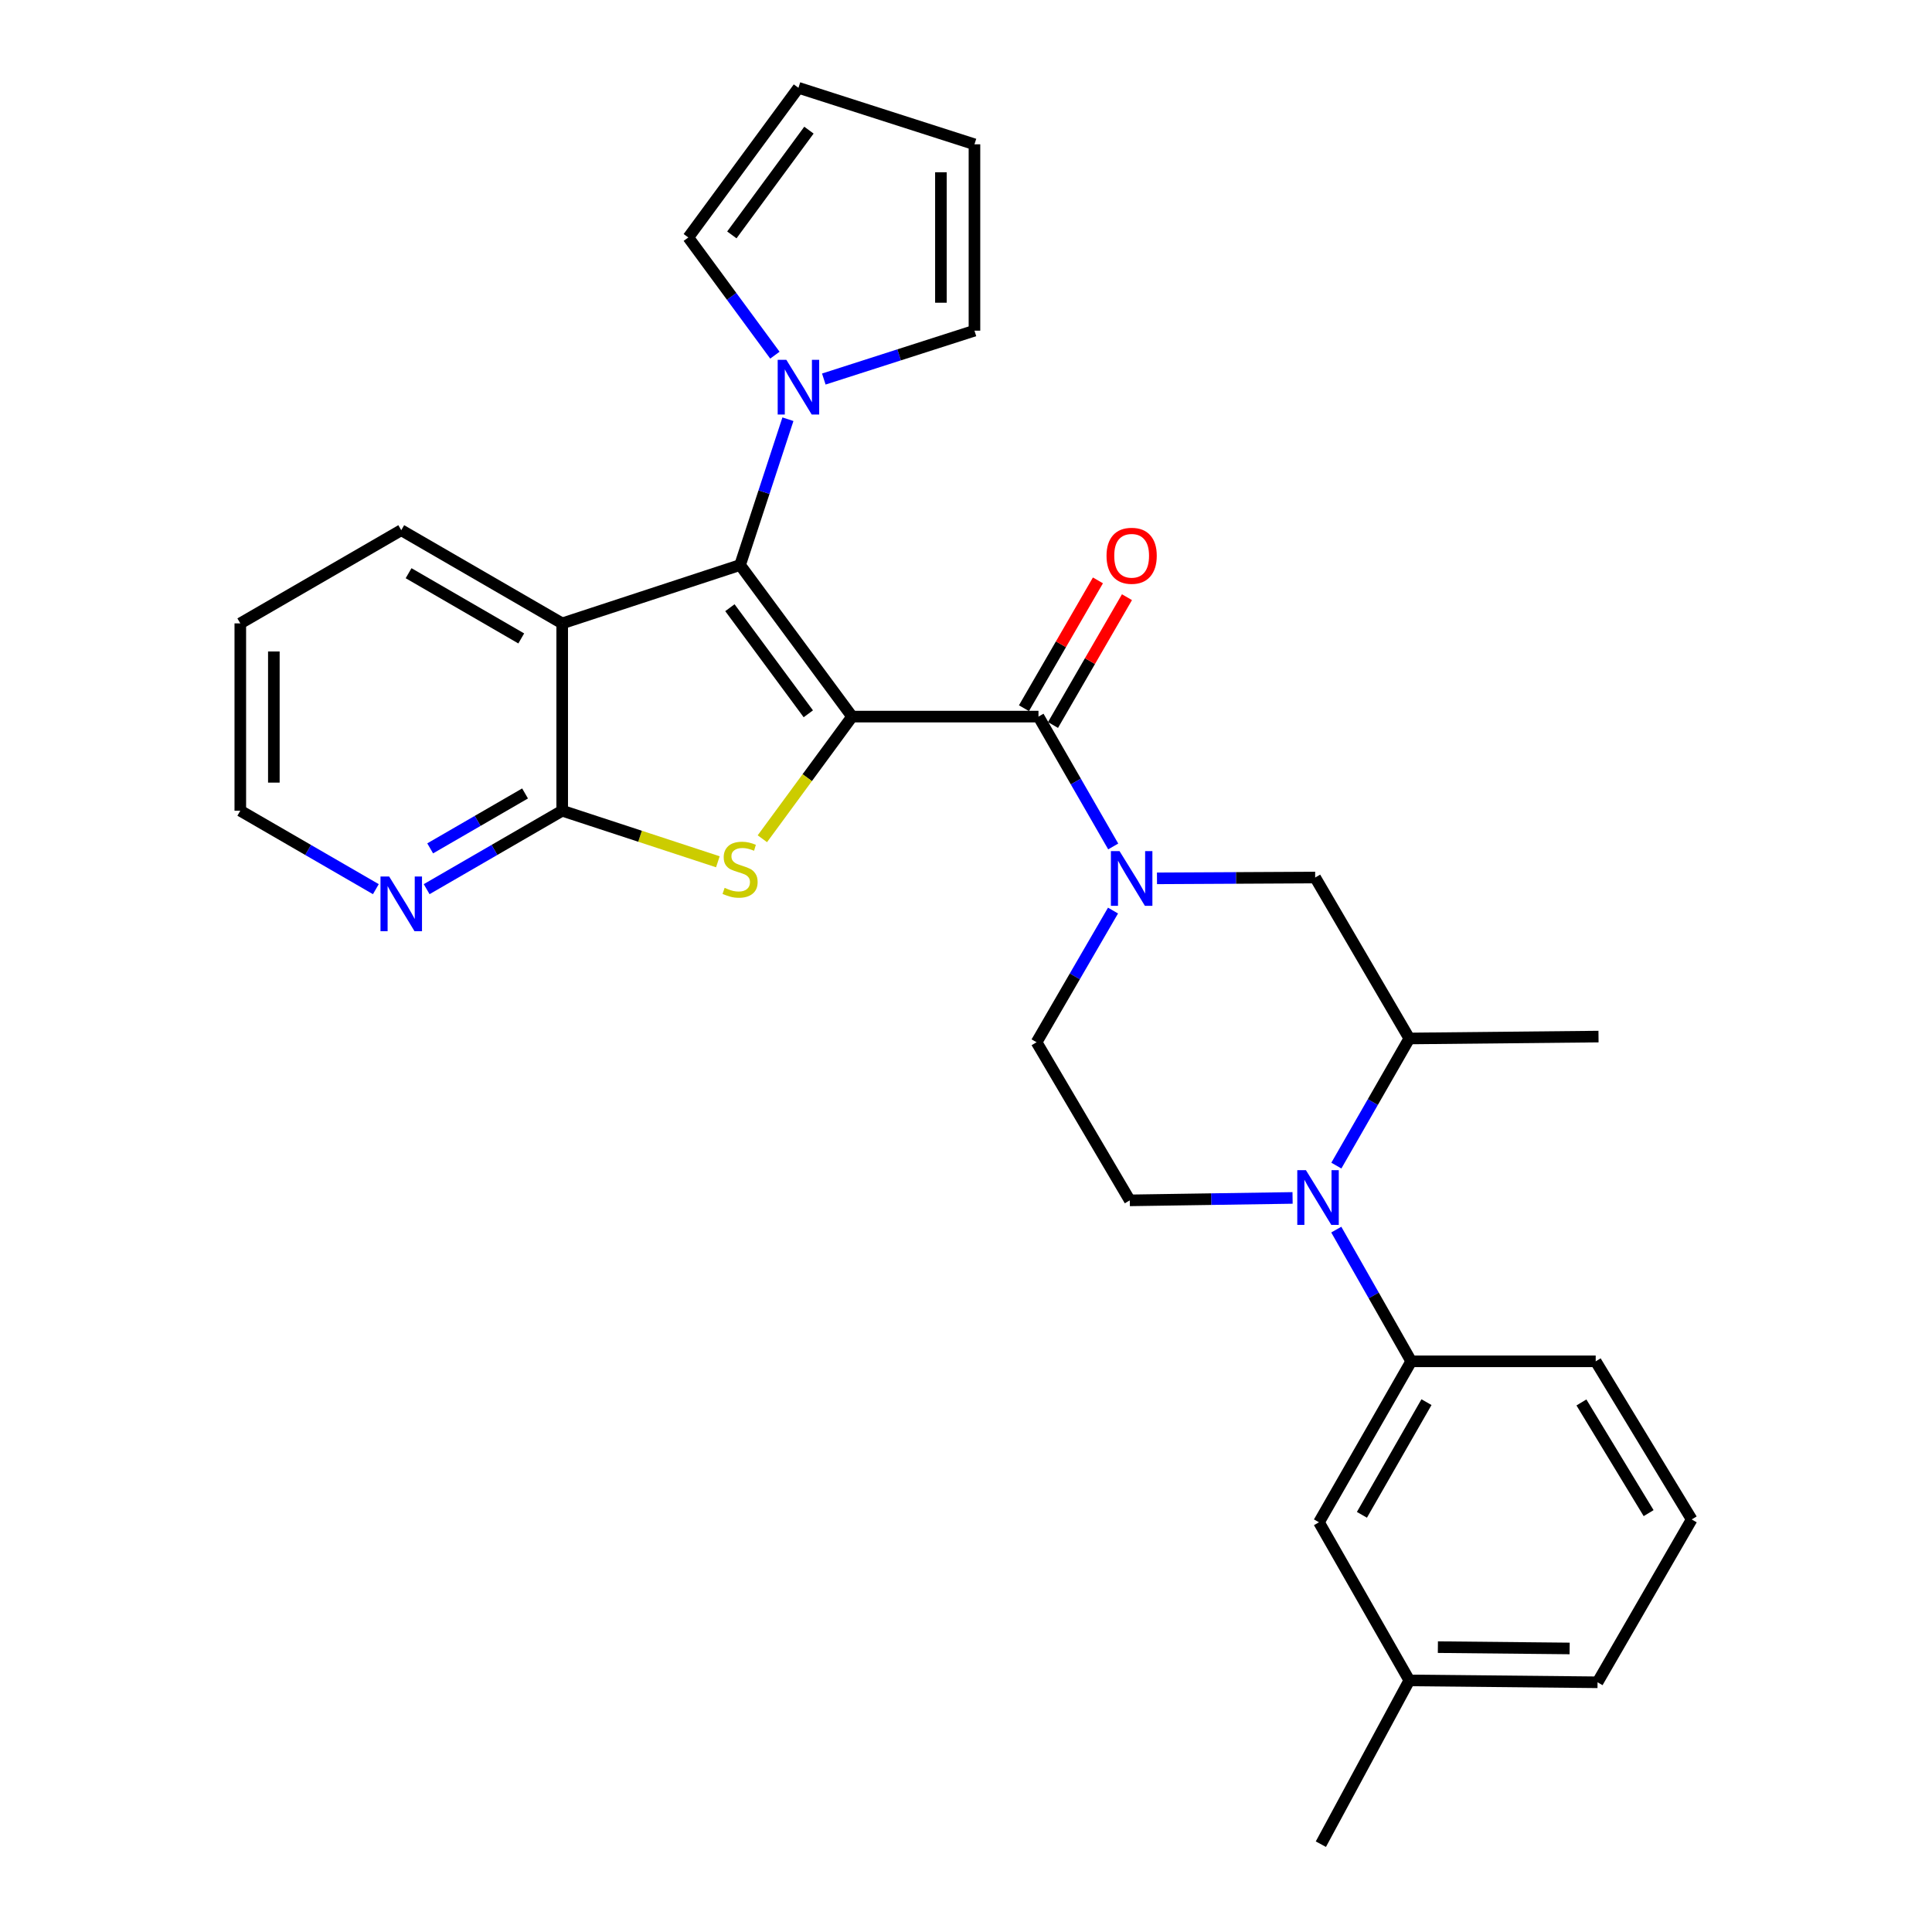 <?xml version='1.0' encoding='iso-8859-1'?>
<svg version='1.1' baseProfile='full'
              xmlns='http://www.w3.org/2000/svg'
                      xmlns:rdkit='http://www.rdkit.org/xml'
                      xmlns:xlink='http://www.w3.org/1999/xlink'
                  xml:space='preserve'
width='1000px' height='1000px' viewBox='0 0 1000 1000'>
<!-- END OF HEADER -->
<rect style='opacity:1.0;fill:#FFFFFF;stroke:none' width='1000' height='1000' x='0' y='0'> </rect>
<path class='bond-0' d='M 441.042,370.913 L 383.067,292.459' style='fill:none;fill-rule:evenodd;stroke:#000000;stroke-width:6px;stroke-linecap:butt;stroke-linejoin:miter;stroke-opacity:1' />
<path class='bond-0' d='M 418.381,369.464 L 377.799,314.546' style='fill:none;fill-rule:evenodd;stroke:#000000;stroke-width:6px;stroke-linecap:butt;stroke-linejoin:miter;stroke-opacity:1' />
<path class='bond-1' d='M 441.042,370.913 L 417.818,402.525' style='fill:none;fill-rule:evenodd;stroke:#000000;stroke-width:6px;stroke-linecap:butt;stroke-linejoin:miter;stroke-opacity:1' />
<path class='bond-1' d='M 417.818,402.525 L 394.595,434.137' style='fill:none;fill-rule:evenodd;stroke:#CCCC00;stroke-width:6px;stroke-linecap:butt;stroke-linejoin:miter;stroke-opacity:1' />
<path class='bond-2' d='M 441.042,370.913 L 537.515,370.913' style='fill:none;fill-rule:evenodd;stroke:#000000;stroke-width:6px;stroke-linecap:butt;stroke-linejoin:miter;stroke-opacity:1' />
<path class='bond-3' d='M 383.067,292.459 L 290.993,322.662' style='fill:none;fill-rule:evenodd;stroke:#000000;stroke-width:6px;stroke-linecap:butt;stroke-linejoin:miter;stroke-opacity:1' />
<path class='bond-7' d='M 383.067,292.459 L 395.448,254.722' style='fill:none;fill-rule:evenodd;stroke:#000000;stroke-width:6px;stroke-linecap:butt;stroke-linejoin:miter;stroke-opacity:1' />
<path class='bond-7' d='M 395.448,254.722 L 407.829,216.986' style='fill:none;fill-rule:evenodd;stroke:#0000FF;stroke-width:6px;stroke-linecap:butt;stroke-linejoin:miter;stroke-opacity:1' />
<path class='bond-5' d='M 371.564,446.056 L 331.279,432.841' style='fill:none;fill-rule:evenodd;stroke:#CCCC00;stroke-width:6px;stroke-linecap:butt;stroke-linejoin:miter;stroke-opacity:1' />
<path class='bond-5' d='M 331.279,432.841 L 290.993,419.627' style='fill:none;fill-rule:evenodd;stroke:#000000;stroke-width:6px;stroke-linecap:butt;stroke-linejoin:miter;stroke-opacity:1' />
<path class='bond-4' d='M 537.515,370.913 L 556.855,404.518' style='fill:none;fill-rule:evenodd;stroke:#000000;stroke-width:6px;stroke-linecap:butt;stroke-linejoin:miter;stroke-opacity:1' />
<path class='bond-4' d='M 556.855,404.518 L 576.196,438.124' style='fill:none;fill-rule:evenodd;stroke:#0000FF;stroke-width:6px;stroke-linecap:butt;stroke-linejoin:miter;stroke-opacity:1' />
<path class='bond-14' d='M 545.029,375.261 L 564.172,342.182' style='fill:none;fill-rule:evenodd;stroke:#000000;stroke-width:6px;stroke-linecap:butt;stroke-linejoin:miter;stroke-opacity:1' />
<path class='bond-14' d='M 564.172,342.182 L 583.316,309.103' style='fill:none;fill-rule:evenodd;stroke:#FF0000;stroke-width:6px;stroke-linecap:butt;stroke-linejoin:miter;stroke-opacity:1' />
<path class='bond-14' d='M 530.001,366.564 L 549.144,333.485' style='fill:none;fill-rule:evenodd;stroke:#000000;stroke-width:6px;stroke-linecap:butt;stroke-linejoin:miter;stroke-opacity:1' />
<path class='bond-14' d='M 549.144,333.485 L 568.288,300.406' style='fill:none;fill-rule:evenodd;stroke:#FF0000;stroke-width:6px;stroke-linecap:butt;stroke-linejoin:miter;stroke-opacity:1' />
<path class='bond-20' d='M 290.993,322.662 L 207.687,274.43' style='fill:none;fill-rule:evenodd;stroke:#000000;stroke-width:6px;stroke-linecap:butt;stroke-linejoin:miter;stroke-opacity:1' />
<path class='bond-20' d='M 269.797,330.453 L 211.483,296.691' style='fill:none;fill-rule:evenodd;stroke:#000000;stroke-width:6px;stroke-linecap:butt;stroke-linejoin:miter;stroke-opacity:1' />
<path class='bond-29' d='M 290.993,322.662 L 290.993,419.627' style='fill:none;fill-rule:evenodd;stroke:#000000;stroke-width:6px;stroke-linecap:butt;stroke-linejoin:miter;stroke-opacity:1' />
<path class='bond-10' d='M 598.852,454.633 L 639.793,454.421' style='fill:none;fill-rule:evenodd;stroke:#0000FF;stroke-width:6px;stroke-linecap:butt;stroke-linejoin:miter;stroke-opacity:1' />
<path class='bond-10' d='M 639.793,454.421 L 680.734,454.209' style='fill:none;fill-rule:evenodd;stroke:#000000;stroke-width:6px;stroke-linecap:butt;stroke-linejoin:miter;stroke-opacity:1' />
<path class='bond-13' d='M 576.095,471.311 L 556.313,505.392' style='fill:none;fill-rule:evenodd;stroke:#0000FF;stroke-width:6px;stroke-linecap:butt;stroke-linejoin:miter;stroke-opacity:1' />
<path class='bond-13' d='M 556.313,505.392 L 536.531,539.473' style='fill:none;fill-rule:evenodd;stroke:#000000;stroke-width:6px;stroke-linecap:butt;stroke-linejoin:miter;stroke-opacity:1' />
<path class='bond-12' d='M 290.993,419.627 L 255.913,439.929' style='fill:none;fill-rule:evenodd;stroke:#000000;stroke-width:6px;stroke-linecap:butt;stroke-linejoin:miter;stroke-opacity:1' />
<path class='bond-12' d='M 255.913,439.929 L 220.833,460.231' style='fill:none;fill-rule:evenodd;stroke:#0000FF;stroke-width:6px;stroke-linecap:butt;stroke-linejoin:miter;stroke-opacity:1' />
<path class='bond-12' d='M 271.771,410.689 L 247.215,424.901' style='fill:none;fill-rule:evenodd;stroke:#000000;stroke-width:6px;stroke-linecap:butt;stroke-linejoin:miter;stroke-opacity:1' />
<path class='bond-12' d='M 247.215,424.901 L 222.66,439.112' style='fill:none;fill-rule:evenodd;stroke:#0000FF;stroke-width:6px;stroke-linecap:butt;stroke-linejoin:miter;stroke-opacity:1' />
<path class='bond-6' d='M 669.034,620.043 L 626.903,620.673' style='fill:none;fill-rule:evenodd;stroke:#0000FF;stroke-width:6px;stroke-linecap:butt;stroke-linejoin:miter;stroke-opacity:1' />
<path class='bond-6' d='M 626.903,620.673 L 584.772,621.303' style='fill:none;fill-rule:evenodd;stroke:#000000;stroke-width:6px;stroke-linecap:butt;stroke-linejoin:miter;stroke-opacity:1' />
<path class='bond-8' d='M 691.654,636.445 L 711.048,670.531' style='fill:none;fill-rule:evenodd;stroke:#0000FF;stroke-width:6px;stroke-linecap:butt;stroke-linejoin:miter;stroke-opacity:1' />
<path class='bond-8' d='M 711.048,670.531 L 730.442,704.618' style='fill:none;fill-rule:evenodd;stroke:#000000;stroke-width:6px;stroke-linecap:butt;stroke-linejoin:miter;stroke-opacity:1' />
<path class='bond-30' d='M 691.698,603.313 L 710.578,570.414' style='fill:none;fill-rule:evenodd;stroke:#0000FF;stroke-width:6px;stroke-linecap:butt;stroke-linejoin:miter;stroke-opacity:1' />
<path class='bond-30' d='M 710.578,570.414 L 729.458,537.515' style='fill:none;fill-rule:evenodd;stroke:#000000;stroke-width:6px;stroke-linecap:butt;stroke-linejoin:miter;stroke-opacity:1' />
<path class='bond-15' d='M 401.085,183.839 L 378.677,153.377' style='fill:none;fill-rule:evenodd;stroke:#0000FF;stroke-width:6px;stroke-linecap:butt;stroke-linejoin:miter;stroke-opacity:1' />
<path class='bond-15' d='M 378.677,153.377 L 356.269,122.915' style='fill:none;fill-rule:evenodd;stroke:#000000;stroke-width:6px;stroke-linecap:butt;stroke-linejoin:miter;stroke-opacity:1' />
<path class='bond-16' d='M 426.402,196.188 L 465.391,183.672' style='fill:none;fill-rule:evenodd;stroke:#0000FF;stroke-width:6px;stroke-linecap:butt;stroke-linejoin:miter;stroke-opacity:1' />
<path class='bond-16' d='M 465.391,183.672 L 504.379,171.156' style='fill:none;fill-rule:evenodd;stroke:#000000;stroke-width:6px;stroke-linecap:butt;stroke-linejoin:miter;stroke-opacity:1' />
<path class='bond-17' d='M 730.442,704.618 L 682.702,787.934' style='fill:none;fill-rule:evenodd;stroke:#000000;stroke-width:6px;stroke-linecap:butt;stroke-linejoin:miter;stroke-opacity:1' />
<path class='bond-17' d='M 738.346,725.748 L 704.928,784.069' style='fill:none;fill-rule:evenodd;stroke:#000000;stroke-width:6px;stroke-linecap:butt;stroke-linejoin:miter;stroke-opacity:1' />
<path class='bond-22' d='M 730.442,704.618 L 825.931,704.618' style='fill:none;fill-rule:evenodd;stroke:#000000;stroke-width:6px;stroke-linecap:butt;stroke-linejoin:miter;stroke-opacity:1' />
<path class='bond-9' d='M 729.458,537.515 L 680.734,454.209' style='fill:none;fill-rule:evenodd;stroke:#000000;stroke-width:6px;stroke-linecap:butt;stroke-linejoin:miter;stroke-opacity:1' />
<path class='bond-23' d='M 729.458,537.515 L 827.387,536.531' style='fill:none;fill-rule:evenodd;stroke:#000000;stroke-width:6px;stroke-linecap:butt;stroke-linejoin:miter;stroke-opacity:1' />
<path class='bond-11' d='M 584.772,621.303 L 536.531,539.473' style='fill:none;fill-rule:evenodd;stroke:#000000;stroke-width:6px;stroke-linecap:butt;stroke-linejoin:miter;stroke-opacity:1' />
<path class='bond-25' d='M 194.541,460.231 L 159.461,439.929' style='fill:none;fill-rule:evenodd;stroke:#0000FF;stroke-width:6px;stroke-linecap:butt;stroke-linejoin:miter;stroke-opacity:1' />
<path class='bond-25' d='M 159.461,439.929 L 124.381,419.627' style='fill:none;fill-rule:evenodd;stroke:#000000;stroke-width:6px;stroke-linecap:butt;stroke-linejoin:miter;stroke-opacity:1' />
<path class='bond-18' d='M 356.269,122.915 L 413.27,45.455' style='fill:none;fill-rule:evenodd;stroke:#000000;stroke-width:6px;stroke-linecap:butt;stroke-linejoin:miter;stroke-opacity:1' />
<path class='bond-18' d='M 378.805,121.587 L 418.705,67.365' style='fill:none;fill-rule:evenodd;stroke:#000000;stroke-width:6px;stroke-linecap:butt;stroke-linejoin:miter;stroke-opacity:1' />
<path class='bond-19' d='M 504.379,171.156 L 504.379,74.693' style='fill:none;fill-rule:evenodd;stroke:#000000;stroke-width:6px;stroke-linecap:butt;stroke-linejoin:miter;stroke-opacity:1' />
<path class='bond-19' d='M 487.016,156.687 L 487.016,89.162' style='fill:none;fill-rule:evenodd;stroke:#000000;stroke-width:6px;stroke-linecap:butt;stroke-linejoin:miter;stroke-opacity:1' />
<path class='bond-21' d='M 682.702,787.934 L 729.458,869.773' style='fill:none;fill-rule:evenodd;stroke:#000000;stroke-width:6px;stroke-linecap:butt;stroke-linejoin:miter;stroke-opacity:1' />
<path class='bond-31' d='M 413.27,45.455 L 504.379,74.693' style='fill:none;fill-rule:evenodd;stroke:#000000;stroke-width:6px;stroke-linecap:butt;stroke-linejoin:miter;stroke-opacity:1' />
<path class='bond-28' d='M 207.687,274.43 L 124.381,322.662' style='fill:none;fill-rule:evenodd;stroke:#000000;stroke-width:6px;stroke-linecap:butt;stroke-linejoin:miter;stroke-opacity:1' />
<path class='bond-27' d='M 729.458,869.773 L 683.676,954.545' style='fill:none;fill-rule:evenodd;stroke:#000000;stroke-width:6px;stroke-linecap:butt;stroke-linejoin:miter;stroke-opacity:1' />
<path class='bond-33' d='M 729.458,869.773 L 826.886,870.748' style='fill:none;fill-rule:evenodd;stroke:#000000;stroke-width:6px;stroke-linecap:butt;stroke-linejoin:miter;stroke-opacity:1' />
<path class='bond-33' d='M 744.245,852.557 L 812.445,853.239' style='fill:none;fill-rule:evenodd;stroke:#000000;stroke-width:6px;stroke-linecap:butt;stroke-linejoin:miter;stroke-opacity:1' />
<path class='bond-24' d='M 825.931,704.618 L 875.619,786.458' style='fill:none;fill-rule:evenodd;stroke:#000000;stroke-width:6px;stroke-linecap:butt;stroke-linejoin:miter;stroke-opacity:1' />
<path class='bond-24' d='M 818.542,725.905 L 853.324,783.193' style='fill:none;fill-rule:evenodd;stroke:#000000;stroke-width:6px;stroke-linecap:butt;stroke-linejoin:miter;stroke-opacity:1' />
<path class='bond-26' d='M 875.619,786.458 L 826.886,870.748' style='fill:none;fill-rule:evenodd;stroke:#000000;stroke-width:6px;stroke-linecap:butt;stroke-linejoin:miter;stroke-opacity:1' />
<path class='bond-32' d='M 124.381,419.627 L 124.381,322.662' style='fill:none;fill-rule:evenodd;stroke:#000000;stroke-width:6px;stroke-linecap:butt;stroke-linejoin:miter;stroke-opacity:1' />
<path class='bond-32' d='M 141.744,405.082 L 141.744,337.206' style='fill:none;fill-rule:evenodd;stroke:#000000;stroke-width:6px;stroke-linecap:butt;stroke-linejoin:miter;stroke-opacity:1' />
<path  class='atom-2' d='M 375.067 459.549
Q 375.387 459.669, 376.707 460.229
Q 378.027 460.789, 379.467 461.149
Q 380.947 461.469, 382.387 461.469
Q 385.067 461.469, 386.627 460.189
Q 388.187 458.869, 388.187 456.589
Q 388.187 455.029, 387.387 454.069
Q 386.627 453.109, 385.427 452.589
Q 384.227 452.069, 382.227 451.469
Q 379.707 450.709, 378.187 449.989
Q 376.707 449.269, 375.627 447.749
Q 374.587 446.229, 374.587 443.669
Q 374.587 440.109, 376.987 437.909
Q 379.427 435.709, 384.227 435.709
Q 387.507 435.709, 391.227 437.269
L 390.307 440.349
Q 386.907 438.949, 384.347 438.949
Q 381.587 438.949, 380.067 440.109
Q 378.547 441.229, 378.587 443.189
Q 378.587 444.709, 379.347 445.629
Q 380.147 446.549, 381.267 447.069
Q 382.427 447.589, 384.347 448.189
Q 386.907 448.989, 388.427 449.789
Q 389.947 450.589, 391.027 452.229
Q 392.147 453.829, 392.147 456.589
Q 392.147 460.509, 389.507 462.629
Q 386.907 464.709, 382.547 464.709
Q 380.027 464.709, 378.107 464.149
Q 376.227 463.629, 373.987 462.709
L 375.067 459.549
' fill='#CCCC00'/>
<path  class='atom-5' d='M 579.477 440.541
L 588.757 455.541
Q 589.677 457.021, 591.157 459.701
Q 592.637 462.381, 592.717 462.541
L 592.717 440.541
L 596.477 440.541
L 596.477 468.861
L 592.597 468.861
L 582.637 452.461
Q 581.477 450.541, 580.237 448.341
Q 579.037 446.141, 578.677 445.461
L 578.677 468.861
L 574.997 468.861
L 574.997 440.541
L 579.477 440.541
' fill='#0000FF'/>
<path  class='atom-7' d='M 675.95 605.686
L 685.23 620.686
Q 686.15 622.166, 687.63 624.846
Q 689.11 627.526, 689.19 627.686
L 689.19 605.686
L 692.95 605.686
L 692.95 634.006
L 689.07 634.006
L 679.11 617.606
Q 677.95 615.686, 676.71 613.486
Q 675.51 611.286, 675.15 610.606
L 675.15 634.006
L 671.47 634.006
L 671.47 605.686
L 675.95 605.686
' fill='#0000FF'/>
<path  class='atom-8' d='M 407.01 186.244
L 416.29 201.244
Q 417.21 202.724, 418.69 205.404
Q 420.17 208.084, 420.25 208.244
L 420.25 186.244
L 424.01 186.244
L 424.01 214.564
L 420.13 214.564
L 410.17 198.164
Q 409.01 196.244, 407.77 194.044
Q 406.57 191.844, 406.21 191.164
L 406.21 214.564
L 402.53 214.564
L 402.53 186.244
L 407.01 186.244
' fill='#0000FF'/>
<path  class='atom-13' d='M 201.427 453.679
L 210.707 468.679
Q 211.627 470.159, 213.107 472.839
Q 214.587 475.519, 214.667 475.679
L 214.667 453.679
L 218.427 453.679
L 218.427 481.999
L 214.547 481.999
L 204.587 465.599
Q 203.427 463.679, 202.187 461.479
Q 200.987 459.279, 200.627 458.599
L 200.627 481.999
L 196.947 481.999
L 196.947 453.679
L 201.427 453.679
' fill='#0000FF'/>
<path  class='atom-15' d='M 572.737 287.667
Q 572.737 280.867, 576.097 277.067
Q 579.457 273.267, 585.737 273.267
Q 592.017 273.267, 595.377 277.067
Q 598.737 280.867, 598.737 287.667
Q 598.737 294.547, 595.337 298.467
Q 591.937 302.347, 585.737 302.347
Q 579.497 302.347, 576.097 298.467
Q 572.737 294.587, 572.737 287.667
M 585.737 299.147
Q 590.057 299.147, 592.377 296.267
Q 594.737 293.347, 594.737 287.667
Q 594.737 282.107, 592.377 279.307
Q 590.057 276.467, 585.737 276.467
Q 581.417 276.467, 579.057 279.267
Q 576.737 282.067, 576.737 287.667
Q 576.737 293.387, 579.057 296.267
Q 581.417 299.147, 585.737 299.147
' fill='#FF0000'/>
</svg>
